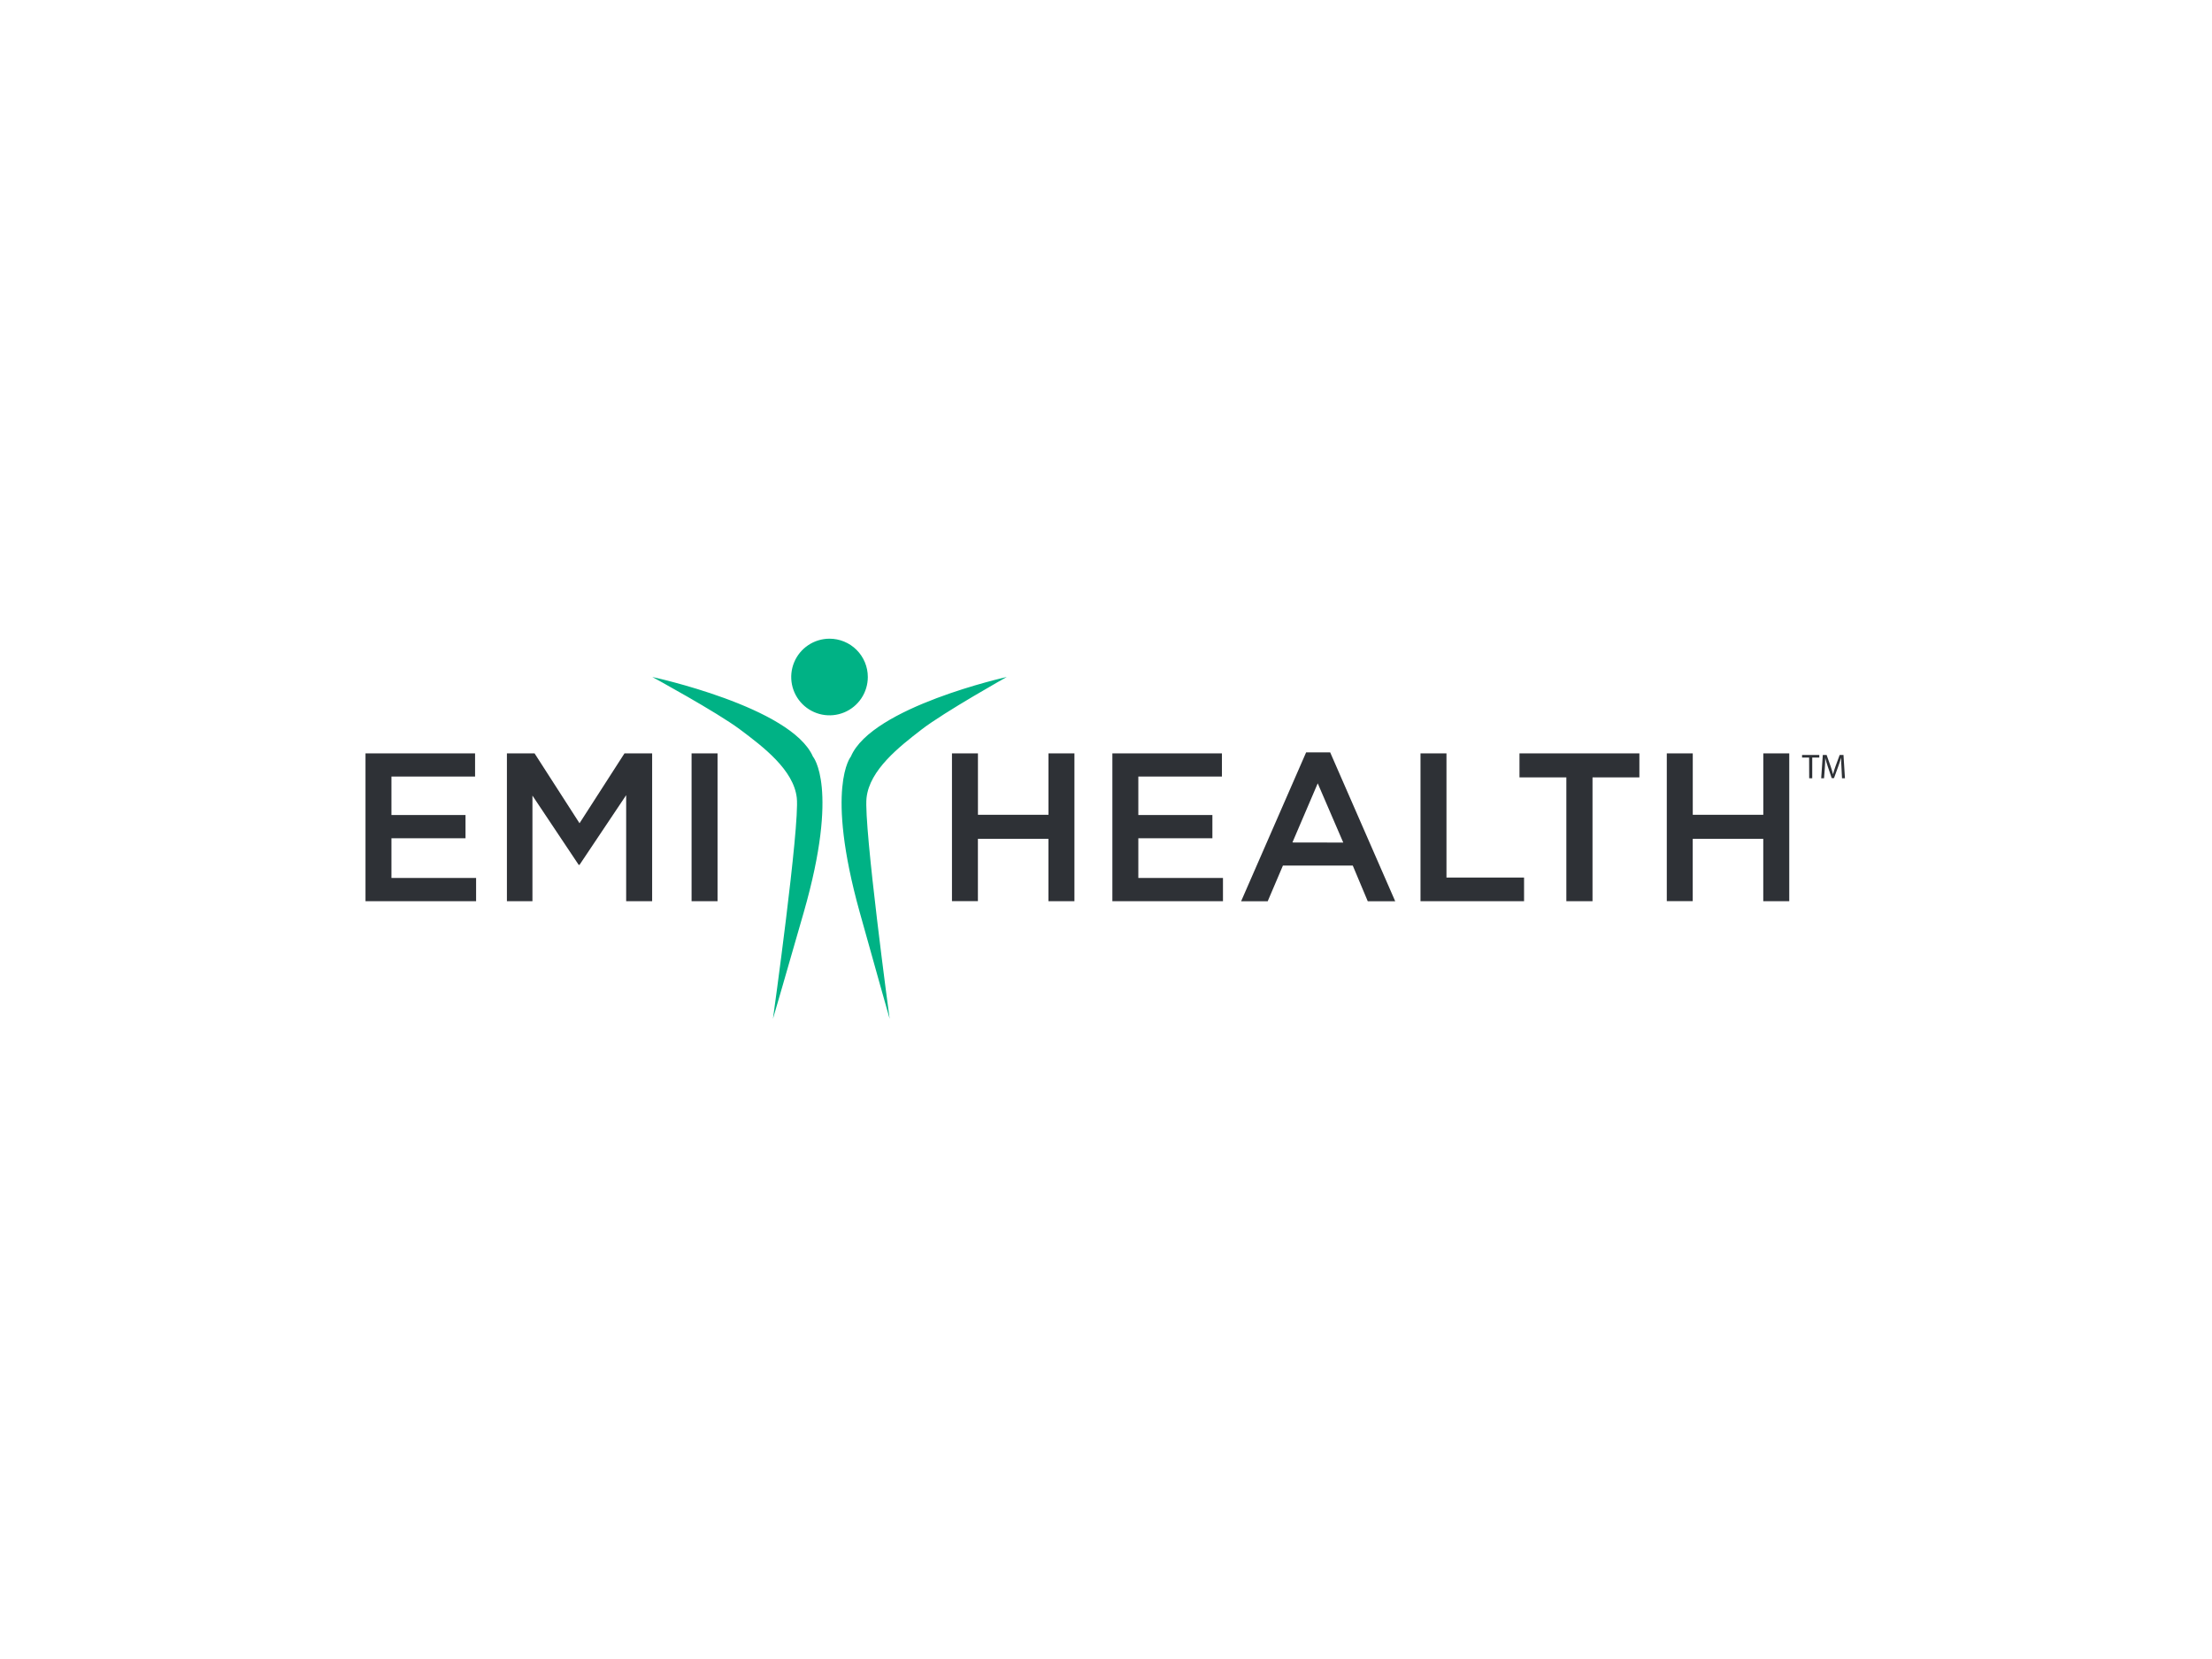 <?xml version="1.0" encoding="utf-8"?>
<svg xmlns="http://www.w3.org/2000/svg" width="800" height="600" viewBox="0 0 800 600" fill="none">
<path fill-rule="evenodd" clip-rule="evenodd" d="M313.858 244.85C313.858 247.59 313.046 250.269 311.524 252.548C310.002 254.827 307.839 256.603 305.308 257.652C302.778 258.701 299.993 258.976 297.306 258.442C294.619 257.908 292.151 256.588 290.214 254.651C288.276 252.714 286.956 250.245 286.421 247.557C285.886 244.87 286.159 242.083 287.207 239.551C288.254 237.019 290.029 234.854 292.306 233.331C294.583 231.807 297.26 230.993 300 230.992C301.819 230.991 303.622 231.348 305.303 232.044C306.985 232.739 308.513 233.76 309.8 235.047C311.087 236.334 312.108 237.862 312.804 239.544C313.501 241.226 313.859 243.029 313.858 244.85ZM235.922 244.844C235.922 244.844 286.144 255.639 294.008 273.625C294.008 273.625 303.644 284.739 290.71 329.873C284.971 349.957 279.55 368.466 279.55 368.466C279.55 368.466 289.275 298.725 288.172 288.587C287.069 278.448 275.998 270.084 267.624 263.812C259.251 257.541 235.922 244.844 235.922 244.844ZM307.725 273.625C315.352 255.639 364.101 244.844 364.101 244.844C364.101 244.844 341.462 257.541 333.337 263.812C325.212 270.084 314.479 278.448 313.394 288.587C312.31 298.725 321.755 368.466 321.755 368.466C321.755 368.466 316.5 349.957 310.914 329.873C298.369 284.739 307.725 273.625 307.725 273.625Z" fill="#00B285"/>
<path fill-rule="evenodd" clip-rule="evenodd" d="M472.378 272.109H481.077L504.597 325.952H494.667L489.247 313.045H463.986L458.482 325.952H448.865L472.378 272.109ZM485.809 304.725L476.575 283.307L467.417 304.693L485.809 304.725ZM132.188 272.461H171.817V280.863H141.575V294.759H168.36V303.162H141.575V317.524H172.187V325.92H132.188V272.461ZM183.331 272.461H193.33L209.593 297.739L225.855 272.461H235.855V325.92H226.461V287.582L209.593 312.783H209.287L192.565 287.735V325.92H183.331V272.461ZM259.512 272.461H250.118V325.92H259.512V272.461ZM344.292 272.461H353.686V294.683H379.195V272.461H388.583V325.92H379.182V303.373H353.673V325.901H344.292V272.461ZM441.928 272.461H402.305V325.92H442.304V317.524H411.693V303.162H438.478V294.759H411.693V280.863H441.928V272.461ZM523.136 272.461H513.742V325.92H551.197V317.371H523.136V272.461ZM566.49 281.163H549.539V272.461H592.906V281.163H575.955V325.92H566.49V281.163ZM612.212 272.461H602.818V325.901H612.199V303.373H637.709V325.92H647.109V272.461H637.721V294.683H612.212V272.461ZM654.294 273.974H651.743V273.048H657.974V273.974H655.423V281.477H654.319L654.294 273.974ZM666.001 277.759L666.002 277.776L666.186 281.477H667.251L666.722 273.048H665.338L663.84 277.125C663.463 278.185 663.164 279.11 662.953 279.965H662.915C662.704 279.084 662.417 278.159 662.067 277.125L660.625 273.048H659.241L658.655 281.477H659.688L659.968 277.853C659.978 277.68 659.988 277.505 659.998 277.329C660.061 276.212 660.128 275.037 660.128 274.133C660.364 275.128 660.702 276.219 661.104 277.406L662.462 281.419H663.291L664.777 277.33C665.198 276.175 665.549 275.122 665.836 274.139H665.874C665.861 275.181 665.937 276.582 666.001 277.759Z" fill="#2E3136"/>
</svg>